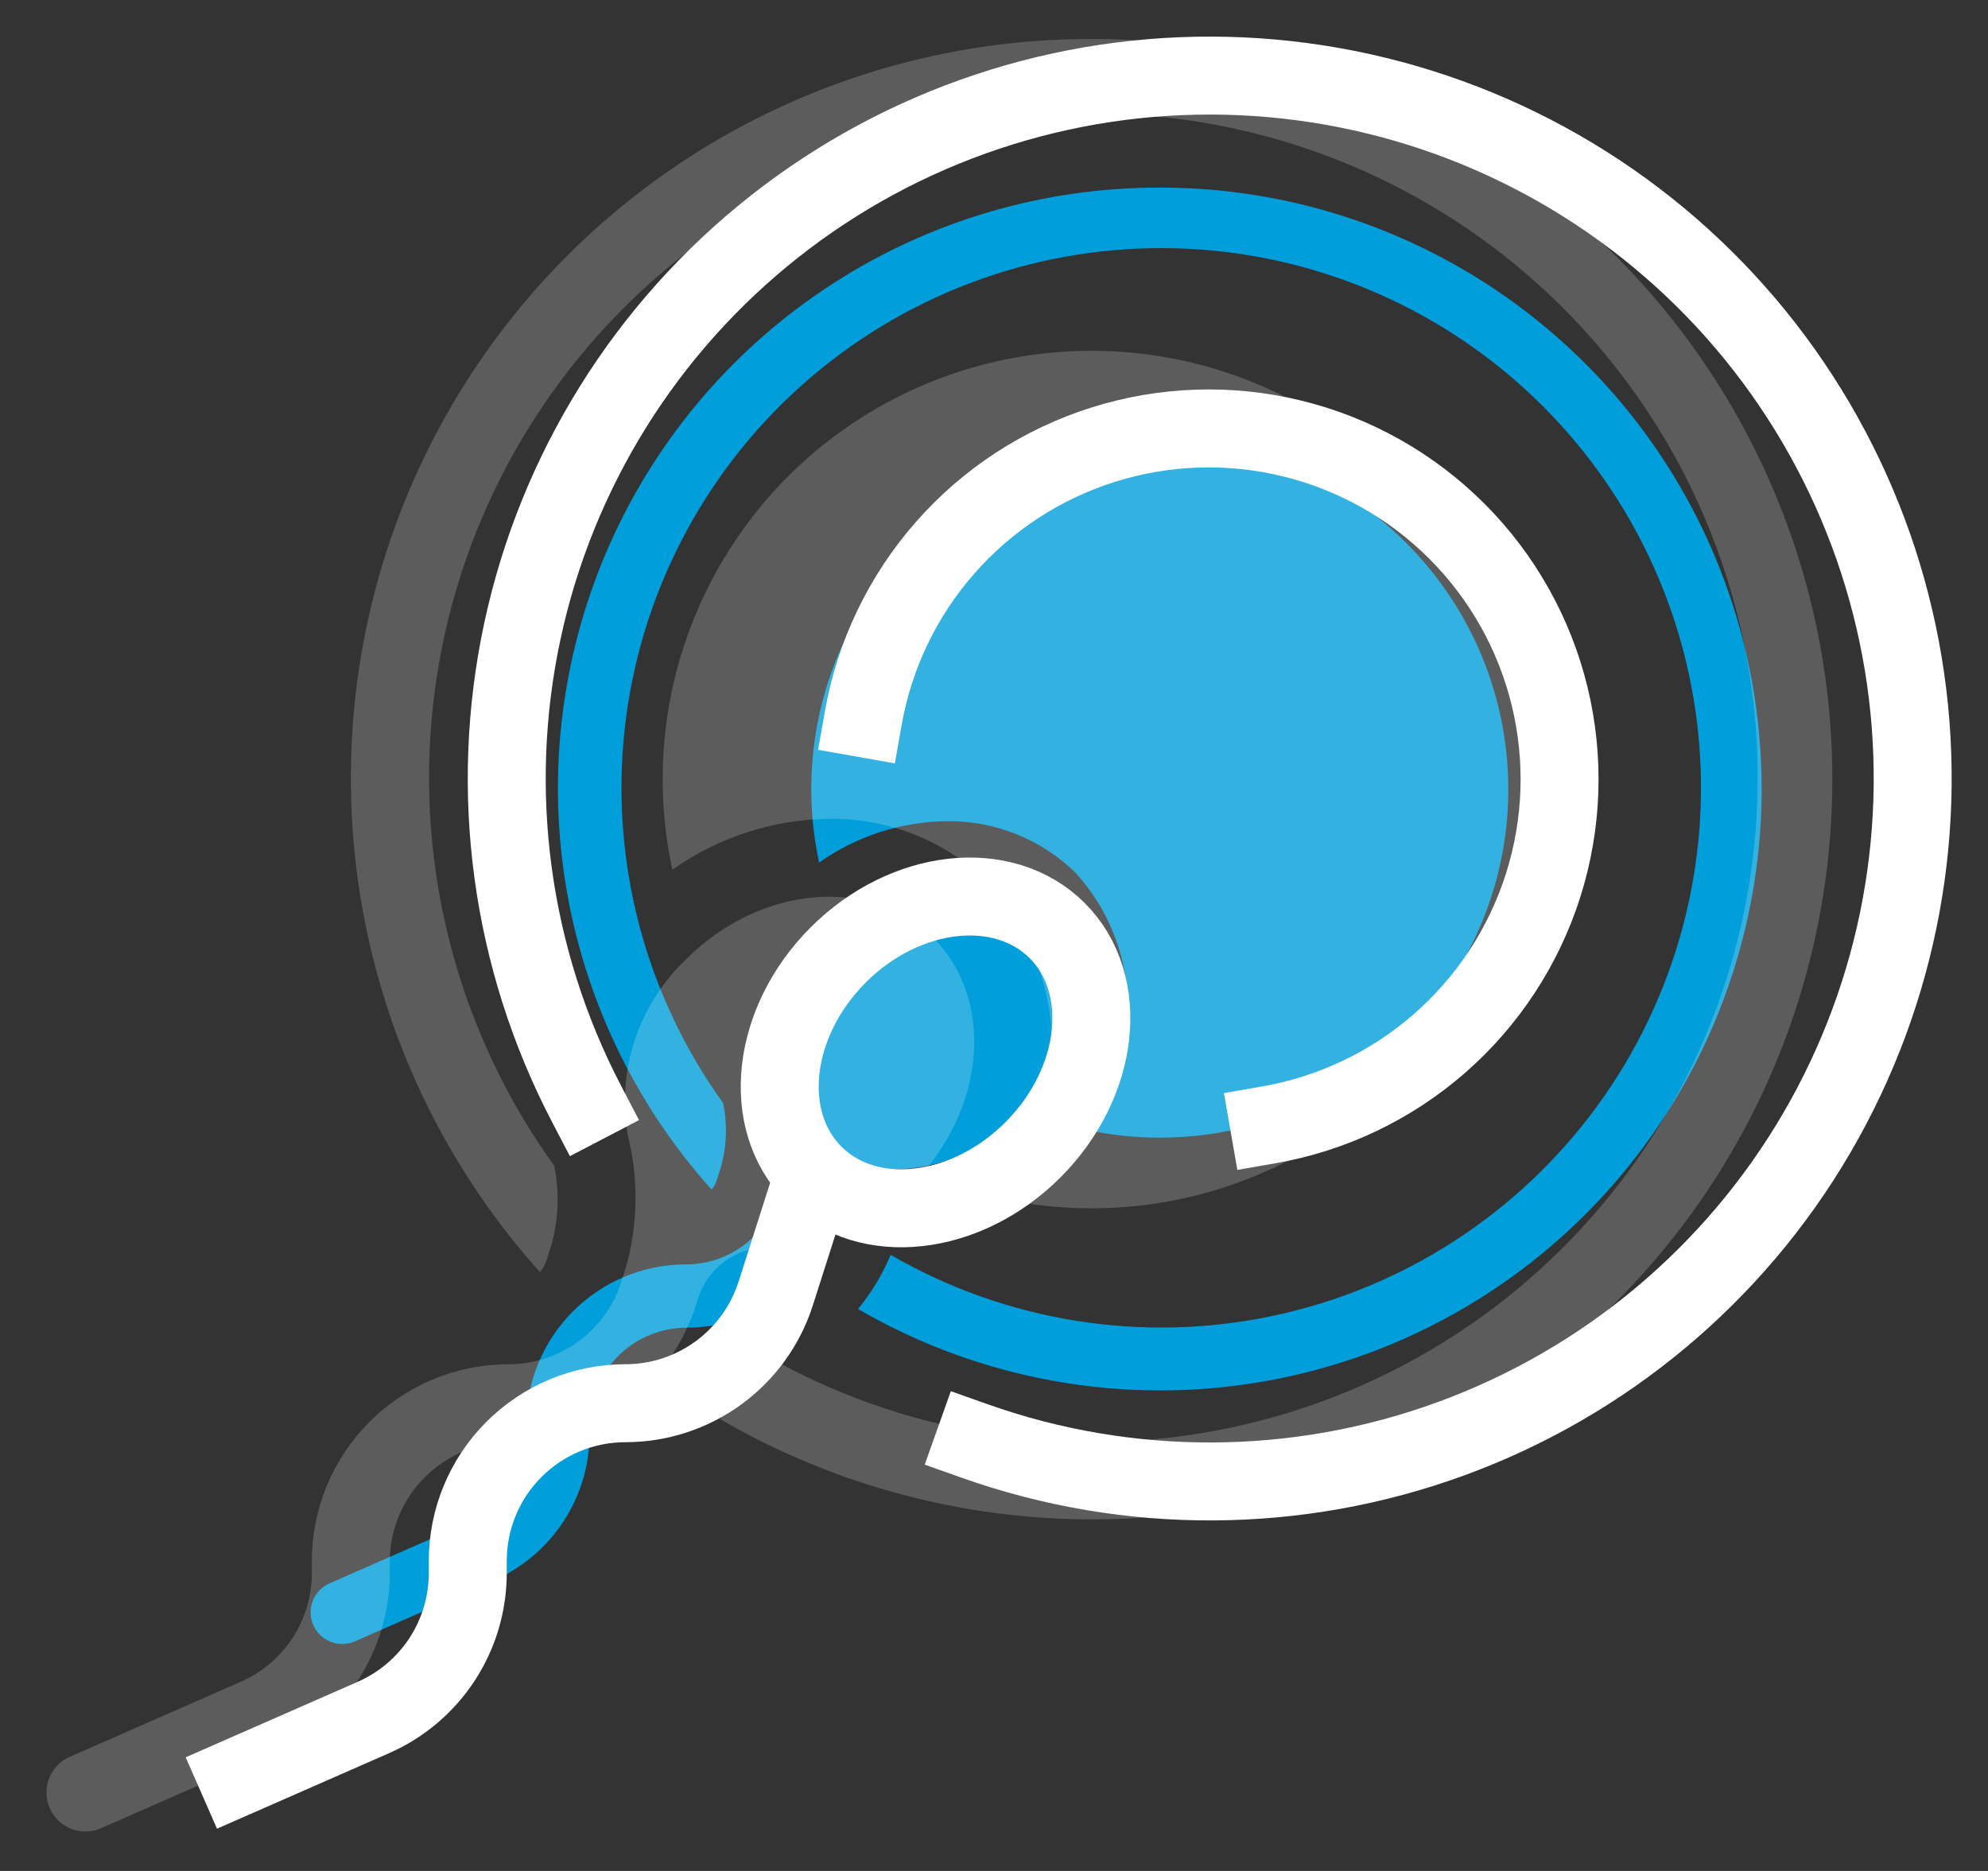 <svg width="51" height="48" viewBox="0 0 51 48" fill="none" xmlns="http://www.w3.org/2000/svg">
<rect x="0" y="0" width="51" height="48" fill="#333333" stroke="none"/>
<path d="M29.75 4.813C26.771 4.808 23.854 5.666 21.352 7.285C18.851 8.903 16.872 11.212 15.656 13.932C14.44 16.652 14.038 19.666 14.499 22.609C14.96 25.553 16.264 28.299 18.254 30.517C18.316 30.446 18.362 30.363 18.39 30.273L18.497 29.938C18.644 29.404 18.663 28.844 18.552 28.301C16.554 25.525 15.654 22.109 16.025 18.709C16.397 15.309 18.013 12.167 20.563 9.888C23.113 7.609 26.416 6.354 29.836 6.365C33.255 6.377 36.55 7.653 39.085 9.949C41.62 12.245 43.216 15.397 43.565 18.799C43.913 22.201 42.991 25.612 40.975 28.375C38.959 31.137 35.992 33.056 32.645 33.761C29.299 34.466 25.81 33.908 22.85 32.194C22.639 32.694 22.357 33.162 22.013 33.583C24.061 34.773 26.356 35.476 28.72 35.636C31.083 35.796 33.452 35.41 35.642 34.508C37.833 33.605 39.785 32.21 41.35 30.431C42.914 28.652 44.048 26.537 44.663 24.249C45.279 21.961 45.359 19.563 44.898 17.239C44.437 14.915 43.447 12.729 42.005 10.849C40.562 8.97 38.707 7.448 36.582 6.401C34.457 5.354 32.119 4.81 29.75 4.813Z" fill="#009FDB"/>
<path d="M29.75 11.312C28.416 11.311 27.1 11.609 25.896 12.183C24.693 12.758 23.633 13.594 22.795 14.632C21.957 15.669 21.363 16.881 21.054 18.178C20.746 19.476 20.732 20.826 21.014 22.129C21.971 21.452 23.111 21.082 24.284 21.068C24.897 21.06 25.506 21.173 26.075 21.402C26.644 21.63 27.163 21.969 27.6 22.399C28.409 23.292 28.879 24.44 28.929 25.643C28.979 26.847 28.605 28.03 27.873 28.987C29.099 29.251 30.366 29.254 31.593 28.997C32.821 28.739 33.98 28.226 34.996 27.491C36.011 26.756 36.861 25.816 37.49 24.731C38.118 23.646 38.512 22.441 38.644 21.194C38.776 19.947 38.645 18.686 38.258 17.494C37.872 16.301 37.238 15.203 36.399 14.271C35.561 13.339 34.535 12.594 33.389 12.084C32.244 11.575 31.004 11.312 29.75 11.312Z" fill="#009FDB"/>
<path d="M26.451 23.549C25.151 22.249 22.846 22.452 21.305 23.992C20.814 24.456 20.446 25.034 20.233 25.675C20.021 26.316 19.97 27 20.086 27.665C20.315 28.577 20.299 29.533 20.041 30.437L19.933 30.772C19.765 31.265 19.444 31.692 19.017 31.992C18.589 32.291 18.078 32.447 17.557 32.438C16.477 32.45 15.446 32.887 14.687 33.654C13.928 34.421 13.501 35.457 13.5 36.537V36.79C13.5 37.271 13.36 37.741 13.098 38.143C12.835 38.545 12.46 38.862 12.021 39.055L8.433 40.631C8.242 40.721 8.094 40.882 8.02 41.08C7.945 41.278 7.951 41.497 8.036 41.69C8.12 41.884 8.277 42.037 8.472 42.117C8.668 42.197 8.886 42.198 9.083 42.119L12.67 40.545C13.399 40.225 14.02 39.7 14.456 39.033C14.892 38.366 15.125 37.587 15.125 36.79V36.537C15.13 35.877 15.396 35.247 15.864 34.783C16.333 34.319 16.967 34.06 17.626 34.062C18.491 34.059 19.332 33.781 20.029 33.268C20.726 32.756 21.243 32.035 21.504 31.211L21.551 31.062C21.65 30.752 21.845 30.482 22.108 30.29C22.371 30.098 22.688 29.994 23.014 29.994H23.025C24.151 29.97 25.221 29.503 26.005 28.694C27.548 27.156 27.747 24.845 26.451 23.549Z" fill="#009FDB"/>
<g opacity="0.2">
<path d="M28 1C24.333 0.994 20.743 2.051 17.665 4.043C14.586 6.035 12.151 8.877 10.653 12.224C9.156 15.571 8.662 19.281 9.229 22.904C9.797 26.526 11.402 29.907 13.851 32.636C13.927 32.549 13.984 32.447 14.019 32.336L14.15 31.924C14.331 31.267 14.354 30.577 14.218 29.909C11.759 26.493 10.651 22.288 11.108 18.103C11.565 13.919 13.554 10.052 16.692 7.247C19.831 4.442 23.896 2.897 28.105 2.911C32.315 2.925 36.37 4.496 39.489 7.321C42.609 10.147 44.573 14.027 45.002 18.214C45.432 22.402 44.297 26.6 41.815 30C39.334 33.4 35.682 35.761 31.563 36.629C27.445 37.497 23.15 36.81 19.508 34.7C19.248 35.316 18.901 35.892 18.477 36.41C20.998 37.875 23.823 38.739 26.732 38.937C29.641 39.134 32.556 38.659 35.252 37.548C37.948 36.437 40.352 34.72 42.277 32.531C44.202 30.341 45.598 27.738 46.355 24.922C47.112 22.106 47.211 19.154 46.644 16.294C46.076 13.434 44.858 10.743 43.083 8.43C41.308 6.117 39.024 4.243 36.408 2.955C33.793 1.666 30.916 0.997 28 1Z" fill="white"/>
<path d="M28 9C26.359 8.999 24.738 9.365 23.257 10.072C21.776 10.779 20.471 11.808 19.44 13.085C18.409 14.362 17.677 15.854 17.297 17.451C16.918 19.047 16.901 20.709 17.248 22.313C18.426 21.48 19.829 21.024 21.272 21.007C22.027 20.997 22.776 21.136 23.477 21.418C24.177 21.699 24.816 22.116 25.354 22.645C26.349 23.744 26.928 25.157 26.989 26.638C27.05 28.119 26.591 29.576 25.69 30.753C27.198 31.078 28.759 31.082 30.269 30.765C31.779 30.448 33.206 29.817 34.456 28.912C35.706 28.007 36.752 26.85 37.526 25.515C38.299 24.179 38.783 22.696 38.946 21.162C39.109 19.627 38.948 18.075 38.472 16.607C37.996 15.139 37.216 13.788 36.184 12.641C35.151 11.494 33.889 10.577 32.479 9.95C31.069 9.322 29.543 8.999 28 9Z" fill="white"/>
<path d="M23.94 24.06C22.34 22.46 19.502 22.71 17.606 24.606C17.002 25.177 16.549 25.889 16.287 26.677C16.025 27.466 15.963 28.307 16.106 29.126C16.387 30.249 16.368 31.425 16.05 32.538L15.918 32.95C15.71 33.557 15.315 34.083 14.789 34.452C14.264 34.82 13.635 35.012 12.993 35C11.664 35.015 10.395 35.553 9.461 36.497C8.526 37.442 8.001 38.716 8 40.045V40.357C8 40.949 7.828 41.527 7.505 42.022C7.181 42.517 6.721 42.907 6.179 43.145L1.763 45.084C1.528 45.195 1.346 45.394 1.255 45.637C1.164 45.88 1.171 46.15 1.275 46.388C1.379 46.626 1.571 46.815 1.812 46.913C2.052 47.012 2.322 47.013 2.563 46.916L6.978 44.978C7.876 44.585 8.64 43.938 9.177 43.117C9.714 42.297 10 41.338 10 40.357V40.045C10.006 39.234 10.333 38.457 10.91 37.887C11.487 37.316 12.267 36.997 13.078 37C14.143 36.995 15.178 36.653 16.036 36.022C16.894 35.392 17.529 34.505 17.851 33.49L17.909 33.307C18.031 32.926 18.271 32.593 18.595 32.357C18.918 32.12 19.308 31.993 19.709 31.993H19.723C21.108 31.963 22.426 31.388 23.391 30.393C25.29 28.5 25.535 25.655 23.94 24.06Z" fill="white"/>
</g>
<path d="M5.165 46L9.581 44.062C10.3 43.746 10.912 43.228 11.342 42.57C11.771 41.912 12 41.144 12 40.358V40.045C12 38.972 12.426 37.943 13.185 37.185C13.943 36.426 14.972 36 16.045 36V36C16.903 36 17.739 35.727 18.432 35.221C19.125 34.715 19.639 34.002 19.9 33.185L20.878 30.123" stroke="white" stroke-width="2" stroke-miterlimit="10"/>
<path d="M25 36.968C28.959 38.373 33.283 38.353 37.228 36.91C41.173 35.467 44.491 32.693 46.608 29.065C48.726 25.437 49.511 21.184 48.828 17.04C48.144 12.895 46.036 9.119 42.866 6.363C39.696 3.607 35.663 2.045 31.463 1.944C27.264 1.844 23.162 3.213 19.864 5.815C16.566 8.417 14.28 12.088 13.4 16.196C12.52 20.303 13.102 24.589 15.044 28.313" stroke="white" stroke-width="2" stroke-miterlimit="10" stroke-linecap="square"/>
<path d="M27.123 23.877C25.743 22.497 23.223 22.777 21.501 24.501C19.779 26.225 19.501 28.743 20.877 30.123C22.253 31.503 24.777 31.223 26.499 29.499C28.221 27.775 28.5 25.257 27.123 23.877Z" stroke="white" stroke-width="2" stroke-miterlimit="10"/>
<path d="M32.556 28.857C34.178 28.574 35.692 27.851 36.932 26.767C38.172 25.683 39.091 24.279 39.589 22.709C40.086 21.139 40.143 19.463 39.754 17.862C39.364 16.262 38.543 14.799 37.379 13.633C36.216 12.468 34.755 11.643 33.155 11.251C31.556 10.858 29.879 10.912 28.308 11.406C26.737 11.9 25.331 12.816 24.245 14.054C23.158 15.292 22.432 16.804 22.146 18.426" stroke="white" stroke-width="2" stroke-miterlimit="10" stroke-linecap="square"/>
</svg>
